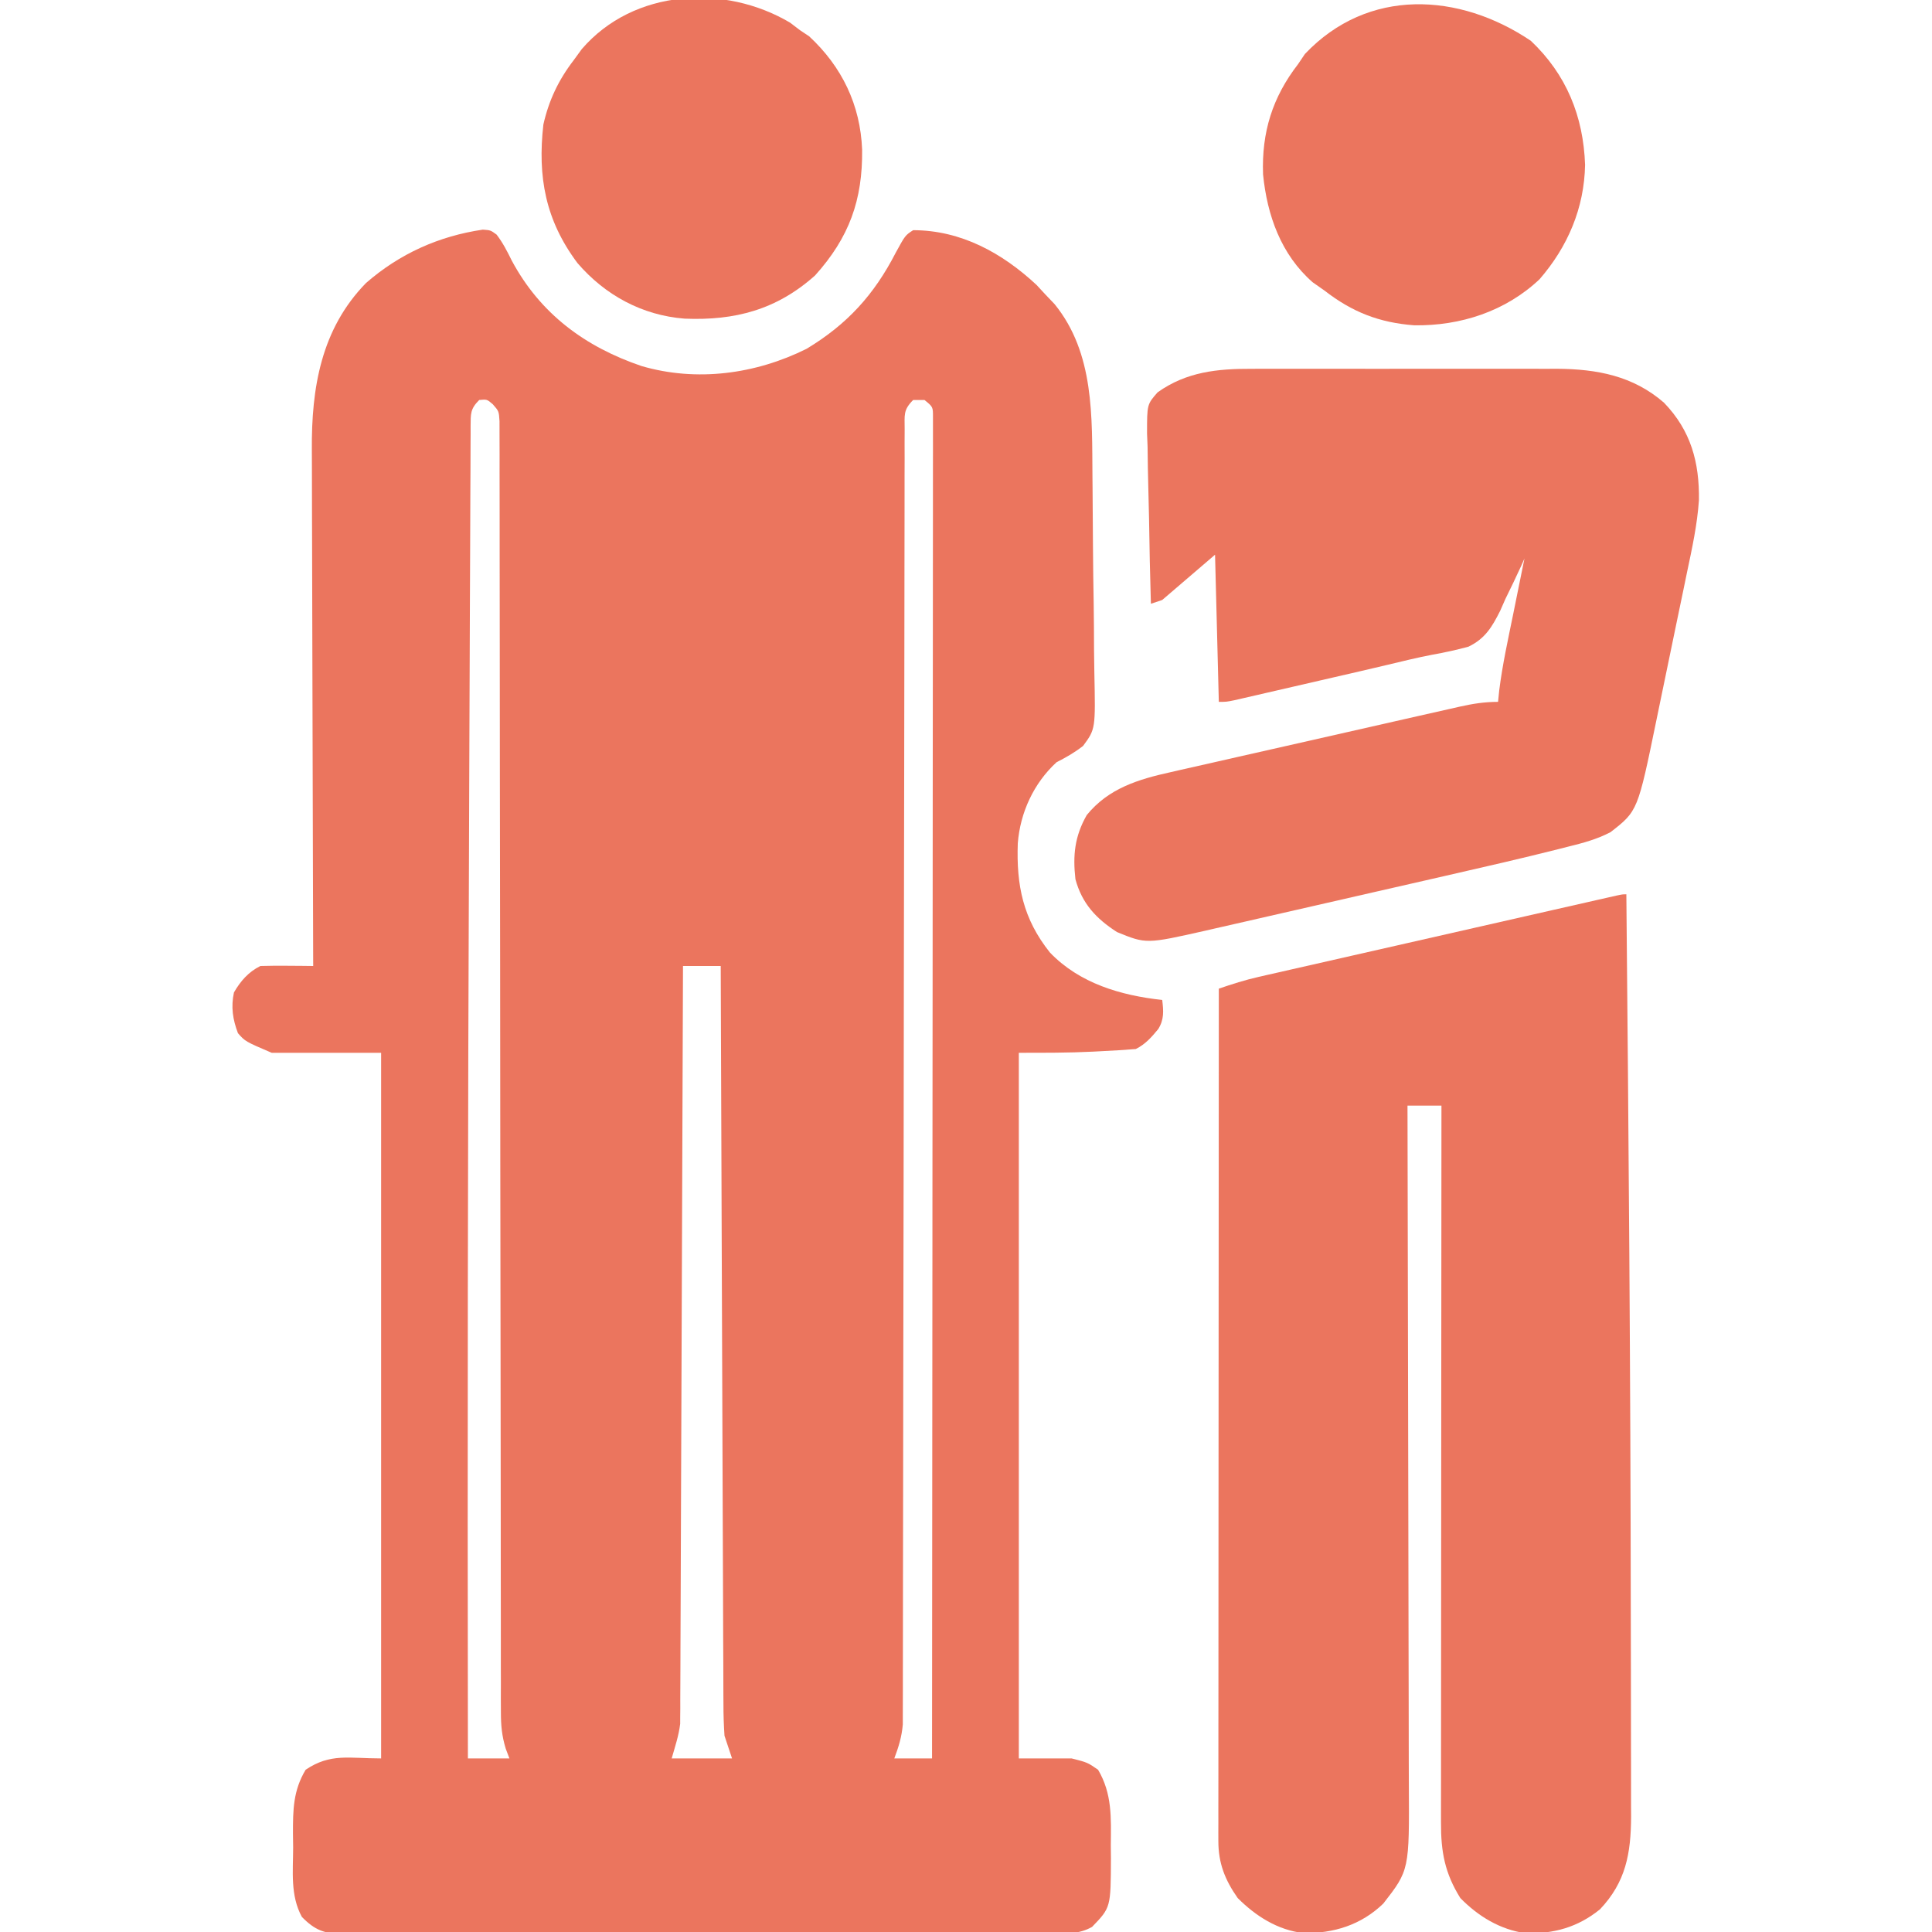 <?xml version="1.0" encoding="utf-8"?>
<svg height="512" version="1.1" width="512" xmlns="http://www.w3.org/2000/svg">
<path d="M0 0 C1.666 2.184 2.806 4.425 4.02 6.891 C11.577 20.982 23.428 29.733 38.395 34.828 C52.977 39.096 68.62 36.999 82.145 30.266 C92.948 23.751 100.058 15.908 105.773 4.797 C108.286 0.195 108.286 0.195 110.395 -1.172 C123.148 -1.152 134.021 4.899 143.082 13.328 C143.845 14.153 144.608 14.978 145.395 15.828 C146.22 16.694 147.045 17.561 147.895 18.453 C158.455 31.479 157.767 48.301 157.906 64.125 C157.916 65.088 157.925 66.051 157.935 67.043 C157.982 72.128 158.016 77.213 158.04 82.298 C158.068 87.537 158.147 92.773 158.237 98.011 C158.297 102.057 158.317 106.102 158.326 110.148 C158.338 112.079 158.365 114.011 158.407 115.942 C158.721 131.029 158.721 131.029 155.425 135.5 C153.154 137.269 150.952 138.528 148.395 139.828 C142.327 145.398 138.76 153.186 138.121 161.297 C137.724 172.426 139.493 181.313 146.645 190.266 C154.488 198.431 165.399 201.633 176.395 202.828 C176.742 205.747 176.927 207.96 175.352 210.527 C173.548 212.712 171.95 214.55 169.395 215.828 C166.432 216.067 163.487 216.251 160.52 216.391 C159.325 216.455 159.325 216.455 158.105 216.521 C151.512 216.852 145.018 216.828 138.395 216.828 C138.395 278.538 138.395 340.248 138.395 403.828 C143.015 403.828 147.635 403.828 152.395 403.828 C156.582 404.891 156.582 404.891 159.395 406.828 C163.159 413.226 162.843 419.558 162.77 426.828 C162.781 427.978 162.793 429.128 162.805 430.312 C162.76 443.348 162.76 443.348 157.794 448.484 C154.365 450.405 151.106 450.246 147.278 450.216 C146.454 450.221 145.629 450.227 144.779 450.232 C142.012 450.246 139.244 450.239 136.477 450.232 C134.494 450.238 132.512 450.245 130.529 450.253 C125.141 450.271 119.752 450.27 114.364 450.264 C109.868 450.261 105.373 450.267 100.877 450.273 C90.272 450.287 79.668 450.286 69.064 450.274 C58.118 450.263 47.172 450.277 36.226 450.304 C26.833 450.326 17.44 450.332 8.047 450.326 C2.435 450.323 -3.177 450.326 -8.79 450.343 C-14.066 450.358 -19.343 450.354 -24.62 450.335 C-26.558 450.332 -28.496 450.335 -30.433 450.345 C-33.077 450.358 -35.719 450.347 -38.362 450.329 C-39.131 450.339 -39.9 450.349 -40.692 450.358 C-45.615 450.29 -48.162 449.357 -51.605 445.828 C-54.711 440.15 -53.935 433.747 -53.918 427.453 C-53.942 425.643 -53.942 425.643 -53.967 423.797 C-53.97 417.426 -53.923 412.363 -50.605 406.828 C-44.016 402.388 -39.2 403.828 -30.605 403.828 C-30.605 342.118 -30.605 280.408 -30.605 216.828 C-40.175 216.828 -49.745 216.828 -59.605 216.828 C-66.605 213.828 -66.605 213.828 -68.543 211.641 C-69.935 207.957 -70.431 204.671 -69.605 200.828 C-67.849 197.81 -65.776 195.413 -62.605 193.828 C-60.231 193.757 -57.855 193.744 -55.48 193.766 C-54.199 193.775 -52.918 193.784 -51.598 193.793 C-50.117 193.81 -50.117 193.81 -48.605 193.828 C-48.608 193.068 -48.611 192.308 -48.614 191.525 C-48.68 172.977 -48.73 154.429 -48.761 135.881 C-48.776 126.911 -48.797 117.941 -48.832 108.971 C-48.862 101.148 -48.881 93.324 -48.888 85.5 C-48.892 81.363 -48.901 77.225 -48.923 73.088 C-48.943 69.182 -48.949 65.277 -48.945 61.372 C-48.946 59.949 -48.951 58.526 -48.963 57.103 C-49.091 40.627 -46.509 25.015 -34.605 12.828 C-25.695 5.059 -15.298 0.393 -3.656 -1.316 C-1.605 -1.172 -1.605 -1.172 0 0 Z M-4.605 43.828 C-7.023 46.246 -6.851 47.501 -6.89 50.8 C-6.888 51.497 -6.886 52.193 -6.884 52.911 C-6.89 53.651 -6.896 54.392 -6.901 55.154 C-6.919 57.657 -6.921 60.159 -6.924 62.661 C-6.934 64.458 -6.944 66.256 -6.955 68.054 C-6.982 72.992 -6.997 77.931 -7.01 82.87 C-7.026 88.143 -7.053 93.415 -7.078 98.688 C-7.126 108.918 -7.162 119.148 -7.195 129.378 C-7.222 137.623 -7.253 145.869 -7.287 154.115 C-7.632 237.353 -7.735 320.59 -7.605 403.828 C-3.975 403.828 -0.345 403.828 3.395 403.828 C3.07 402.966 2.745 402.104 2.41 401.216 C1.388 397.806 1.143 395.162 1.141 391.617 C1.136 390.384 1.13 389.151 1.124 387.881 C1.128 386.521 1.132 385.161 1.136 383.801 C1.133 382.351 1.13 380.9 1.125 379.449 C1.115 375.466 1.117 371.484 1.122 367.501 C1.124 363.205 1.115 358.908 1.107 354.612 C1.095 347.168 1.09 339.725 1.09 332.282 C1.088 321.517 1.073 310.752 1.054 299.987 C1.023 282.517 0.999 265.047 0.981 247.577 C0.98 246.531 0.979 245.486 0.978 244.409 C0.966 232.737 0.956 221.066 0.948 209.395 C0.944 205.159 0.941 200.924 0.938 196.688 C0.937 195.643 0.937 194.598 0.936 193.521 C0.923 176.113 0.898 158.705 0.864 141.297 C0.844 130.554 0.834 119.812 0.836 109.069 C0.838 101.715 0.828 94.36 0.81 87.006 C0.8 82.759 0.795 78.511 0.803 74.264 C0.81 70.38 0.803 66.496 0.786 62.612 C0.782 61.203 0.783 59.794 0.79 58.385 C0.798 56.477 0.787 54.57 0.774 52.662 C0.773 51.6 0.772 50.538 0.771 49.444 C0.604 46.796 0.604 46.796 -1.004 44.963 C-2.55 43.635 -2.55 43.635 -4.605 43.828 Z M110.395 43.828 C107.715 46.507 108.143 47.808 108.138 51.555 C108.129 53.394 108.129 53.394 108.12 55.271 C108.123 56.645 108.126 58.018 108.13 59.392 C108.126 60.841 108.121 62.29 108.116 63.74 C108.104 67.737 108.105 71.734 108.107 75.731 C108.108 80.037 108.097 84.342 108.087 88.648 C108.071 96.114 108.063 103.579 108.059 111.045 C108.053 121.846 108.035 132.647 108.013 143.448 C107.977 160.978 107.949 178.509 107.926 196.04 C107.925 197.09 107.924 198.14 107.922 199.222 C107.913 206.674 107.904 214.126 107.895 221.578 C107.884 230.084 107.874 238.589 107.863 247.095 C107.861 248.142 107.86 249.19 107.859 250.269 C107.836 267.728 107.806 285.187 107.77 302.645 C107.749 313.42 107.734 324.194 107.729 334.969 C107.724 342.352 107.713 349.735 107.696 357.118 C107.687 361.38 107.681 365.642 107.683 369.904 C107.686 373.805 107.679 377.705 107.665 381.606 C107.661 383.018 107.661 384.43 107.665 385.842 C107.669 387.761 107.66 389.679 107.651 391.598 C107.649 392.664 107.648 393.73 107.647 394.828 C107.373 398.087 106.544 400.777 105.395 403.828 C108.695 403.828 111.995 403.828 115.395 403.828 C115.44 358.255 115.476 312.682 115.497 267.109 C115.499 261.734 115.502 256.359 115.504 250.984 C115.505 249.379 115.505 249.379 115.506 247.741 C115.515 230.393 115.53 213.044 115.549 195.696 C115.568 177.907 115.579 160.119 115.583 142.33 C115.585 131.345 115.594 120.361 115.61 109.376 C115.621 101.853 115.624 94.33 115.622 86.806 C115.62 82.46 115.622 78.113 115.633 73.767 C115.643 69.793 115.643 65.82 115.636 61.846 C115.635 60.403 115.638 58.961 115.644 57.518 C115.652 55.567 115.647 53.616 115.641 51.665 C115.641 50.578 115.642 49.492 115.643 48.372 C115.65 45.66 115.65 45.66 113.395 43.828 C112.405 43.828 111.415 43.828 110.395 43.828 Z M49.395 193.828 C49.391 194.868 49.388 195.908 49.385 196.979 C49.304 222.276 49.211 247.572 49.107 272.869 C49.057 285.102 49.01 297.336 48.973 309.569 C48.94 320.231 48.9 330.894 48.852 341.556 C48.826 347.202 48.805 352.847 48.791 358.493 C48.778 363.808 48.756 369.122 48.727 374.437 C48.718 376.387 48.712 378.337 48.71 380.286 C48.707 382.951 48.691 385.615 48.673 388.28 C48.675 389.049 48.677 389.819 48.679 390.611 C48.671 391.332 48.664 392.054 48.656 392.796 C48.654 393.41 48.652 394.024 48.649 394.657 C48.282 397.784 47.259 400.801 46.395 403.828 C51.675 403.828 56.955 403.828 62.395 403.828 C61.735 401.848 61.075 399.868 60.395 397.828 C60.204 394.973 60.109 392.216 60.116 389.362 C60.107 388.105 60.107 388.105 60.099 386.822 C60.082 384.021 60.079 381.221 60.076 378.42 C60.066 376.41 60.056 374.399 60.045 372.388 C60.018 366.934 60.003 361.48 59.99 356.026 C59.974 350.325 59.947 344.623 59.922 338.922 C59.875 328.127 59.838 317.333 59.805 306.538 C59.767 294.248 59.717 281.958 59.667 269.668 C59.564 244.388 59.475 219.108 59.395 193.828 C56.095 193.828 52.795 193.828 49.395 193.828 Z " fill="#eb755e" transform="translate(131.605,62.172)"/>
<path d="M0 0 C0.603 63.763 1.114 127.526 1.179 191.292 C1.185 196.069 1.195 200.845 1.208 205.621 C1.225 212.053 1.231 218.485 1.229 224.916 C1.23 227.271 1.234 229.626 1.242 231.981 C1.252 235.196 1.249 238.411 1.243 241.627 C1.249 242.553 1.254 243.479 1.26 244.434 C1.213 254.188 -0.137 261.777 -7 269 C-12.873 273.748 -19.193 275.507 -26.668 275.316 C-33.443 274.397 -39.294 270.816 -44 266 C-48.119 259.386 -49.15 253.742 -49.12 246.002 C-49.121 245.19 -49.122 244.378 -49.123 243.542 C-49.124 240.818 -49.119 238.094 -49.114 235.37 C-49.113 233.419 -49.113 231.468 -49.114 229.516 C-49.114 224.215 -49.108 218.914 -49.101 213.612 C-49.095 208.074 -49.095 202.535 -49.093 196.996 C-49.09 186.506 -49.082 176.016 -49.072 165.526 C-49.061 153.584 -49.055 141.643 -49.05 129.701 C-49.04 105.134 -49.022 80.567 -49 56 C-51.97 56 -54.94 56 -58 56 C-57.997 57.001 -57.994 58.002 -57.992 59.033 C-57.925 83.405 -57.876 107.776 -57.845 132.148 C-57.829 143.934 -57.808 155.719 -57.774 167.505 C-57.744 177.78 -57.724 188.054 -57.718 198.329 C-57.714 203.767 -57.705 209.206 -57.683 214.644 C-57.662 219.768 -57.656 224.891 -57.661 230.014 C-57.66 231.89 -57.654 233.766 -57.642 235.642 C-57.508 258.591 -57.508 258.591 -64.41 267.465 C-70.295 273.147 -77.562 275.387 -85.562 275.281 C-92.415 274.491 -98.213 270.787 -103 266 C-106.366 261.209 -108.126 256.754 -108.123 250.916 C-108.125 250.107 -108.127 249.298 -108.129 248.464 C-108.126 247.581 -108.123 246.697 -108.12 245.787 C-108.121 244.845 -108.122 243.902 -108.123 242.931 C-108.124 239.765 -108.119 236.599 -108.114 233.433 C-108.113 231.166 -108.113 228.899 -108.114 226.633 C-108.114 220.472 -108.108 214.311 -108.101 208.151 C-108.095 201.715 -108.095 195.28 -108.093 188.844 C-108.091 178.04 -108.084 167.236 -108.075 156.432 C-108.066 145.303 -108.059 134.175 -108.055 123.047 C-108.055 122.361 -108.054 121.675 -108.054 120.968 C-108.053 117.527 -108.052 114.086 -108.05 110.644 C-108.04 82.096 -108.022 53.548 -108 25 C-104.506 23.803 -101.052 22.705 -97.451 21.886 C-96.594 21.69 -95.738 21.494 -94.855 21.292 C-93.934 21.084 -93.012 20.876 -92.063 20.662 C-90.587 20.325 -90.587 20.325 -89.08 19.981 C-85.839 19.242 -82.597 18.508 -79.355 17.773 C-77.102 17.261 -74.848 16.748 -72.595 16.235 C-67.881 15.162 -63.166 14.092 -58.45 13.022 C-52.392 11.649 -46.335 10.271 -40.278 8.893 C-35.629 7.835 -30.98 6.778 -26.332 5.722 C-24.097 5.215 -21.862 4.707 -19.627 4.198 C-16.515 3.491 -13.402 2.785 -10.29 2.08 C-9.358 1.868 -8.427 1.656 -7.467 1.437 C-6.625 1.247 -5.782 1.056 -4.914 0.86 C-4.178 0.693 -3.442 0.526 -2.684 0.354 C-1 0 -1 0 0 0 Z " fill="#eb755e" transform="translate(431,237)"/>
<path d="M0 0 C0.941 -0.004 1.882 -0.007 2.851 -0.011 C5.942 -0.019 9.031 -0.014 12.122 -0.007 C14.283 -0.008 16.445 -0.01 18.607 -0.013 C23.131 -0.016 27.655 -0.011 32.179 -0.002 C37.957 0.009 43.736 0.003 49.515 -0.009 C53.978 -0.016 58.44 -0.014 62.903 -0.009 C65.033 -0.008 67.163 -0.009 69.292 -0.014 C72.278 -0.019 75.264 -0.011 78.25 0 C79.118 -0.004 79.986 -0.008 80.88 -0.012 C91.498 0.06 101.046 1.86 109.231 8.978 C116.355 16.374 118.635 24.752 118.488 34.821 C118.048 41.294 116.672 47.586 115.333 53.919 C115.027 55.4 114.723 56.881 114.42 58.362 C113.785 61.447 113.142 64.53 112.493 67.613 C111.668 71.532 110.86 75.455 110.059 79.379 C109.434 82.432 108.8 85.483 108.164 88.534 C107.864 89.979 107.566 91.424 107.27 92.869 C102.275 117.185 102.275 117.185 95.06 122.79 C91.413 124.699 87.784 125.656 83.802 126.639 C82.97 126.851 82.137 127.062 81.28 127.281 C71.407 129.77 61.483 132.045 51.555 134.306 C49.539 134.767 47.522 135.228 45.506 135.69 C41.323 136.646 37.138 137.601 32.954 138.553 C27.606 139.771 22.259 140.995 16.913 142.222 C12.767 143.171 8.621 144.118 4.474 145.063 C2.502 145.513 0.53 145.964 -1.442 146.417 C-4.192 147.047 -6.943 147.673 -9.694 148.297 C-10.896 148.574 -10.896 148.574 -12.123 148.857 C-27.988 152.435 -27.988 152.435 -35.746 149.259 C-41.271 145.688 -44.995 141.715 -46.746 135.259 C-47.462 128.923 -46.954 123.9 -43.746 118.259 C-37.981 111.176 -30.078 108.778 -21.456 106.877 C-20.563 106.672 -19.671 106.466 -18.752 106.255 C-15.83 105.584 -12.905 104.929 -9.98 104.274 C-7.938 103.81 -5.897 103.345 -3.855 102.879 C0.41 101.908 4.677 100.944 8.945 99.985 C14.417 98.755 19.886 97.513 25.354 96.266 C29.564 95.306 33.775 94.352 37.986 93.399 C40.003 92.942 42.021 92.484 44.038 92.026 C46.852 91.387 49.667 90.754 52.482 90.123 C53.315 89.933 54.149 89.743 55.007 89.547 C58.533 88.762 61.624 88.259 65.254 88.259 C65.356 87.258 65.458 86.258 65.563 85.228 C66.424 78.34 67.932 71.556 69.317 64.759 C69.602 63.35 69.886 61.941 70.17 60.532 C70.862 57.107 71.557 53.683 72.254 50.259 C71.969 50.904 71.684 51.55 71.391 52.215 C70.046 55.175 68.621 58.089 67.192 61.009 C66.745 62.025 66.299 63.04 65.838 64.087 C63.662 68.412 61.859 71.481 57.416 73.635 C54.207 74.514 51.045 75.189 47.774 75.777 C43.785 76.54 39.848 77.515 35.898 78.46 C31.277 79.563 26.646 80.624 22.016 81.688 C18.404 82.518 14.793 83.353 11.182 84.188 C8.887 84.717 6.592 85.246 4.297 85.774 C2.677 86.149 2.677 86.149 1.024 86.532 C-0.464 86.873 -0.464 86.873 -1.983 87.221 C-2.857 87.422 -3.731 87.623 -4.632 87.83 C-6.746 88.259 -6.746 88.259 -8.746 88.259 C-9.076 75.389 -9.406 62.519 -9.746 49.259 C-14.366 53.219 -18.986 57.179 -23.746 61.259 C-25.231 61.754 -25.231 61.754 -26.746 62.259 C-26.974 54.679 -27.132 47.1 -27.24 39.517 C-27.285 36.939 -27.347 34.36 -27.425 31.783 C-27.534 28.074 -27.585 24.368 -27.625 20.657 C-27.671 19.507 -27.717 18.357 -27.765 17.172 C-27.77 9.426 -27.77 9.426 -24.963 6.228 C-17.323 0.784 -9.096 -0.042 0 0 Z " fill="#eb755e" transform="translate(331.746,97.741)"/>
<path d="M0 0 C9.421 8.912 13.922 19.976 14.375 32.875 C14.16 44.293 9.811 54.545 2.312 63.188 C-6.698 71.706 -18.677 75.582 -30.91 75.398 C-40.202 74.693 -47.379 71.873 -54.688 66.188 C-55.719 65.466 -56.75 64.744 -57.812 64 C-66.223 56.644 -69.886 46.227 -70.965 35.406 C-71.366 24.25 -68.481 14.98 -61.688 6.188 C-61.089 5.301 -60.491 4.414 -59.875 3.5 C-43.142 -14.189 -18.932 -12.768 0 0 Z " fill="#eb755e" transform="translate(405.688,10.812)"/>
<path d="M0 0 C0.866 0.66 1.732 1.32 2.625 2 C3.429 2.536 4.234 3.072 5.062 3.625 C13.773 11.698 18.628 21.829 19.096 33.633 C19.26 46.971 15.677 56.947 6.625 67 C-3.529 76.077 -14.596 78.994 -27.926 78.445 C-39.185 77.583 -49.03 72.217 -56.34 63.715 C-64.826 52.394 -66.946 40.858 -65.375 27 C-63.932 20.609 -61.371 15.208 -57.375 10 C-56.292 8.515 -56.292 8.515 -55.188 7 C-41.431 -8.972 -17.312 -10.259 0 0 Z " fill="#eb755e" transform="translate(209.375,6)"/>
</svg>